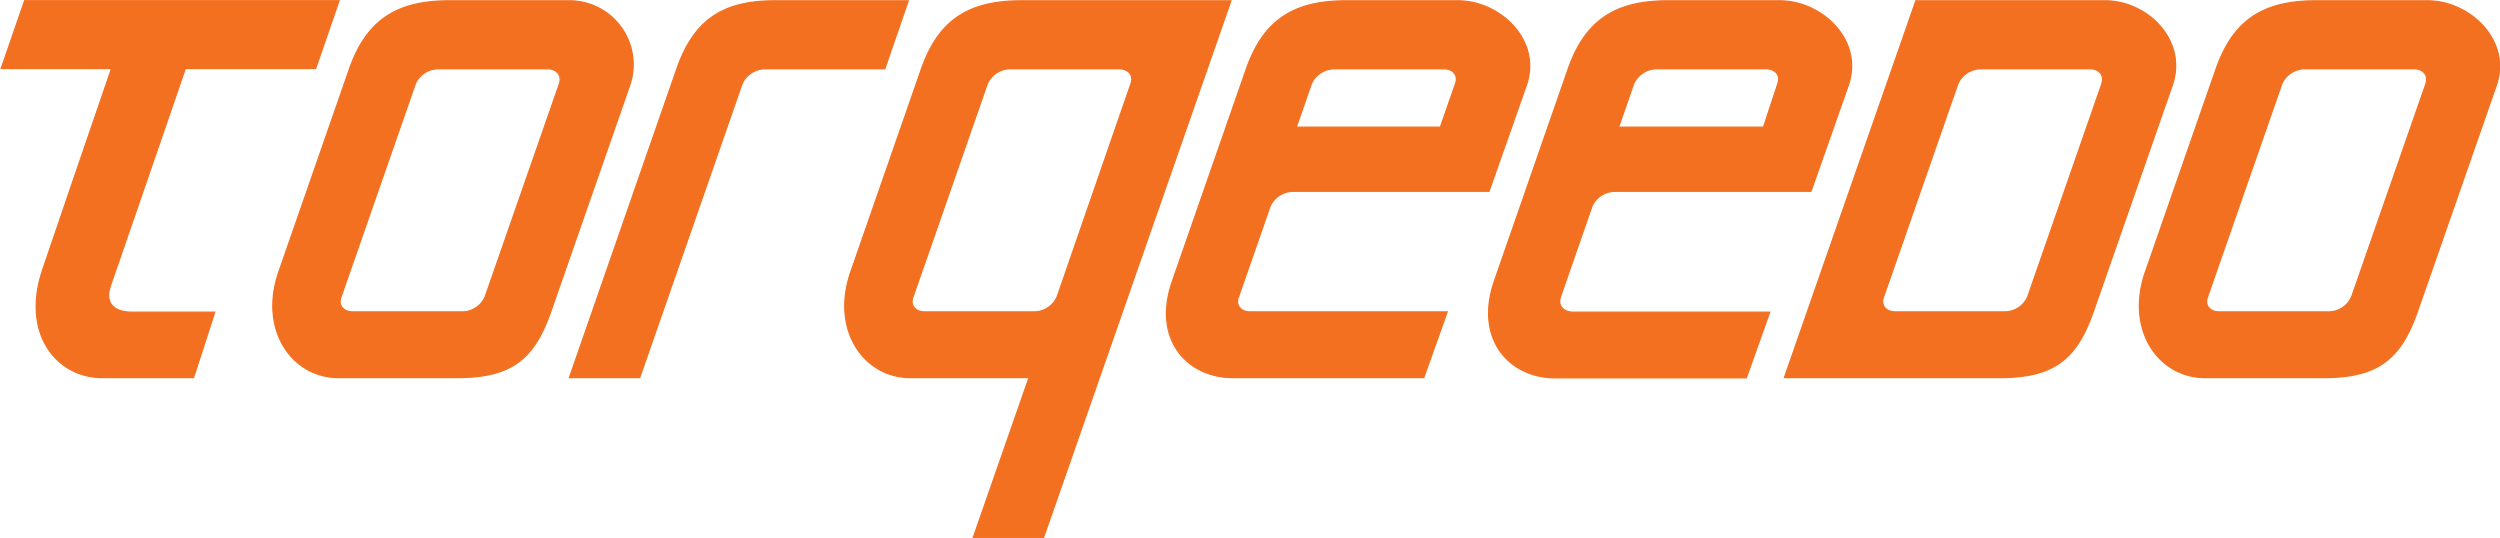 <svg xmlns="http://www.w3.org/2000/svg" viewBox="0 0 213.38 45.95"><path d="M57.22,30.72,50.89,48.88A2.15,2.15,0,0,1,49,50.17H39.59c-.81,0-1.28-.58-1-1.29l6.33-18.16a2.15,2.15,0,0,1,1.93-1.3h9.37c.81,0,1.28.58,1,1.3m.72-7.1H47.78c-4.62,0-7.08,1.81-8.49,5.86l-6,17.24c-1.75,5,1.13,9.06,5.09,9.06H48.48c4.63,0,6.58-1.55,8-5.61l6.75-19.35a5.44,5.44,0,0,0-5.28-7.2" transform="translate(-9.48 -23.55)" style="fill:#f37021"/><path d="M57.22,30.72,50.89,48.88A2.15,2.15,0,0,1,49,50.17H39.59c-.81,0-1.28-.58-1-1.29l6.33-18.16a2.15,2.15,0,0,1,1.93-1.3h9.37C57,29.42,57.47,30,57.22,30.72Zm.72-7.1H47.78c-4.62,0-7.08,1.81-8.49,5.86l-6,17.24c-1.75,5,1.13,9.06,5.09,9.06H48.48c4.63,0,6.58-1.55,8-5.61l6.75-19.35A5.44,5.44,0,0,0,57.94,23.62Z" transform="translate(-9.48 -23.55)" style="fill:none;stroke:#f37021;stroke-miterlimit:10;stroke-width:0.104px"/><path d="M121.4,30.72a2.17,2.17,0,0,1,1.94-1.3h9.36c.82,0,1.28.58,1,1.3l-1.28,3.68H120.12Zm-6.66,25.06H131L133,50.17H116.19c-.82,0-1.28-.58-1-1.29l2.69-7.71a2.16,2.16,0,0,1,1.93-1.29h16.76l3.19-9.06c1.33-3.84-2.26-7.2-5.83-7.2h-9.61c-4.62,0-7.07,1.82-8.48,5.86l-6.27,18c-1.76,5,1.24,8.32,5.2,8.32" transform="translate(-9.48 -23.55)" style="fill:#f37021"/><path d="M121.4,30.72a2.17,2.17,0,0,1,1.94-1.3h9.36c.82,0,1.28.58,1,1.3l-1.28,3.68H120.12Zm-6.66,25.06H131L133,50.17H116.19c-.82,0-1.28-.58-1-1.29l2.69-7.71a2.16,2.16,0,0,1,1.93-1.29h16.76l3.19-9.06c1.33-3.84-2.26-7.2-5.83-7.2h-9.61c-4.62,0-7.07,1.82-8.48,5.86l-6.27,18C107.78,52.5,110.78,55.78,114.74,55.78Z" transform="translate(-9.48 -23.55)" style="fill:none;stroke:#f37021;stroke-miterlimit:10;stroke-width:0.104px"/><path d="M18.92,47.89c.36-1,3.92-11.36,6.38-18.49H36.42l2-5.79H11.58l-2,5.79H19c-1.95,5.69-4.78,13.91-5.9,17.24-1.78,5.31,1.14,9.14,5.12,9.14H26l1.81-5.59H20.64c-1.34,0-2.29-.7-1.72-2.29" transform="translate(-9.48 -23.55)" style="fill:#f37021"/><path d="M18.92,47.89c.36-1,3.92-11.36,6.38-18.49H36.42l2-5.79H11.58l-2,5.79H19c-1.95,5.69-4.78,13.91-5.9,17.24-1.78,5.31,1.14,9.14,5.12,9.14H26l1.81-5.59H20.64C19.3,50.18,18.35,49.48,18.92,47.89Z" transform="translate(-9.48 -23.55)" style="fill:none;stroke:#f37021;stroke-miterlimit:10;stroke-width:0.104px"/><polygon points="9.54 5.84 9.54 5.84 9.55 5.84 9.54 5.84" style="fill:#f37021"/><polygon points="9.54 5.84 9.54 5.84 9.55 5.84 9.54 5.84" style="fill:none;stroke:#f37021;stroke-miterlimit:10;stroke-width:0.104px"/><path d="M216.53,30.72,210.2,48.88a2.15,2.15,0,0,1-1.93,1.29H198.9c-.81,0-1.28-.58-1-1.29l6.33-18.16a2.16,2.16,0,0,1,1.94-1.3h9.36c.82,0,1.28.58,1,1.3m.17-7.1h-9.61c-4.62,0-7.07,1.81-8.48,5.86l-6,17.24c-1.76,5,1.12,9.06,5.08,9.06H207.8c4.62,0,6.57-1.55,8-5.61l6.75-19.35c1.33-3.84-2.27-7.2-5.83-7.2" transform="translate(-9.48 -23.55)" style="fill:#f37021"/><path d="M216.53,30.72,210.2,48.88a2.15,2.15,0,0,1-1.93,1.29H198.9c-.81,0-1.28-.58-1-1.29l6.33-18.16a2.16,2.16,0,0,1,1.94-1.3h9.36C216.32,29.42,216.78,30,216.53,30.72Zm.17-7.1h-9.61c-4.62,0-7.07,1.81-8.48,5.86l-6,17.24c-1.76,5,1.12,9.06,5.08,9.06H207.8c4.62,0,6.57-1.55,8-5.61l6.75-19.35C223.86,27,220.26,23.62,216.7,23.62Z" transform="translate(-9.48 -23.55)" style="fill:none;stroke:#f37021;stroke-miterlimit:10;stroke-width:0.104px"/><path d="M148.91,30.72a2.16,2.16,0,0,1,1.94-1.3h9.36c.82,0,1.28.58,1,1.3L160,34.4H147.63Zm-6.24,18.16,2.68-7.71a2.16,2.16,0,0,1,1.94-1.29h16.76l3.19-9.06c1.33-3.84-2.27-7.2-5.83-7.2H151.8c-4.62,0-7.08,1.81-8.49,5.86l-6.26,18c-1.76,5,1.24,8.32,5.19,8.32h16.29l2-5.61H143.7c-.82,0-1.28-.58-1-1.29" transform="translate(-9.48 -23.55)" style="fill:#f37021"/><path d="M148.91,30.72a2.16,2.16,0,0,1,1.94-1.3h9.36c.82,0,1.28.58,1,1.3L160,34.4H147.63Zm-6.24,18.16,2.68-7.71a2.16,2.16,0,0,1,1.94-1.29h16.76l3.19-9.06c1.33-3.84-2.27-7.2-5.83-7.2H151.8c-4.62,0-7.08,1.81-8.49,5.86l-6.26,18c-1.76,5,1.24,8.32,5.19,8.32h16.29l2-5.61H143.7C142.88,50.17,142.42,49.59,142.67,48.88Z" transform="translate(-9.48 -23.55)" style="fill:none;stroke:#f37021;stroke-miterlimit:10;stroke-width:0.104px"/><path d="M188.87,30.72l-6.32,18.16a2.16,2.16,0,0,1-1.94,1.29h-9.36c-.82,0-1.28-.58-1-1.29l6.33-18.16a2.15,2.15,0,0,1,1.93-1.3h9.36c.82,0,1.28.58,1,1.3m.31-7.1H173L161.78,55.78h18.36c4.63,0,6.57-1.55,8-5.61l6.75-19.35c1.34-3.84-2.12-7.2-5.69-7.2" transform="translate(-9.48 -23.55)" style="fill:#f37021"/><path d="M188.87,30.72l-6.32,18.16a2.16,2.16,0,0,1-1.94,1.29h-9.36c-.82,0-1.28-.58-1-1.29l6.33-18.16a2.15,2.15,0,0,1,1.93-1.3h9.36C188.66,29.42,189.12,30,188.87,30.72Zm.31-7.1H173L161.78,55.78h18.36c4.63,0,6.57-1.55,8-5.61l6.75-19.35C196.21,27,192.75,23.62,189.18,23.62Z" transform="translate(-9.48 -23.55)" style="fill:none;stroke:#f37021;stroke-miterlimit:10;stroke-width:0.104px"/><path d="M88.41,50.17c-.82,0-1.28-.58-1-1.29l6.33-18.16a2.15,2.15,0,0,1,1.93-1.3H105c.81,0,1.28.58,1,1.3L99.71,48.88a2.16,2.16,0,0,1-1.94,1.29Zm26.13-26.55H96.6c-4.63,0-7.08,1.81-8.49,5.86l-6,17.24c-1.76,5,1.12,9.06,5.07,9.06H97.31L92.54,69.45h6Z" transform="translate(-9.48 -23.55)" style="fill:#f37021"/><path d="M88.41,50.17c-.82,0-1.28-.58-1-1.29l6.33-18.16a2.15,2.15,0,0,1,1.93-1.3H105c.81,0,1.28.58,1,1.3L99.71,48.88a2.16,2.16,0,0,1-1.94,1.29Zm26.13-26.55H96.6c-4.63,0-7.08,1.81-8.49,5.86l-6,17.24c-1.76,5,1.12,9.06,5.07,9.06H97.31L92.54,69.45h6Z" transform="translate(-9.48 -23.55)" style="fill:none;stroke:#f37021;stroke-miterlimit:10;stroke-width:0.104px"/><path d="M74.78,29.42H85l2-5.8H75.58c-4.62,0-6.94,1.81-8.35,5.86l-9.15,26.3h6l8.73-25.06a2.16,2.16,0,0,1,1.94-1.3" transform="translate(-9.48 -23.55)" style="fill:#f37021"/><path d="M74.78,29.42H85l2-5.8H75.58c-4.62,0-6.94,1.81-8.35,5.86l-9.15,26.3h6l8.73-25.06A2.16,2.16,0,0,1,74.78,29.42Z" transform="translate(-9.48 -23.55)" style="fill:none;stroke:#f37021;stroke-miterlimit:10;stroke-width:0.104px"/></svg>